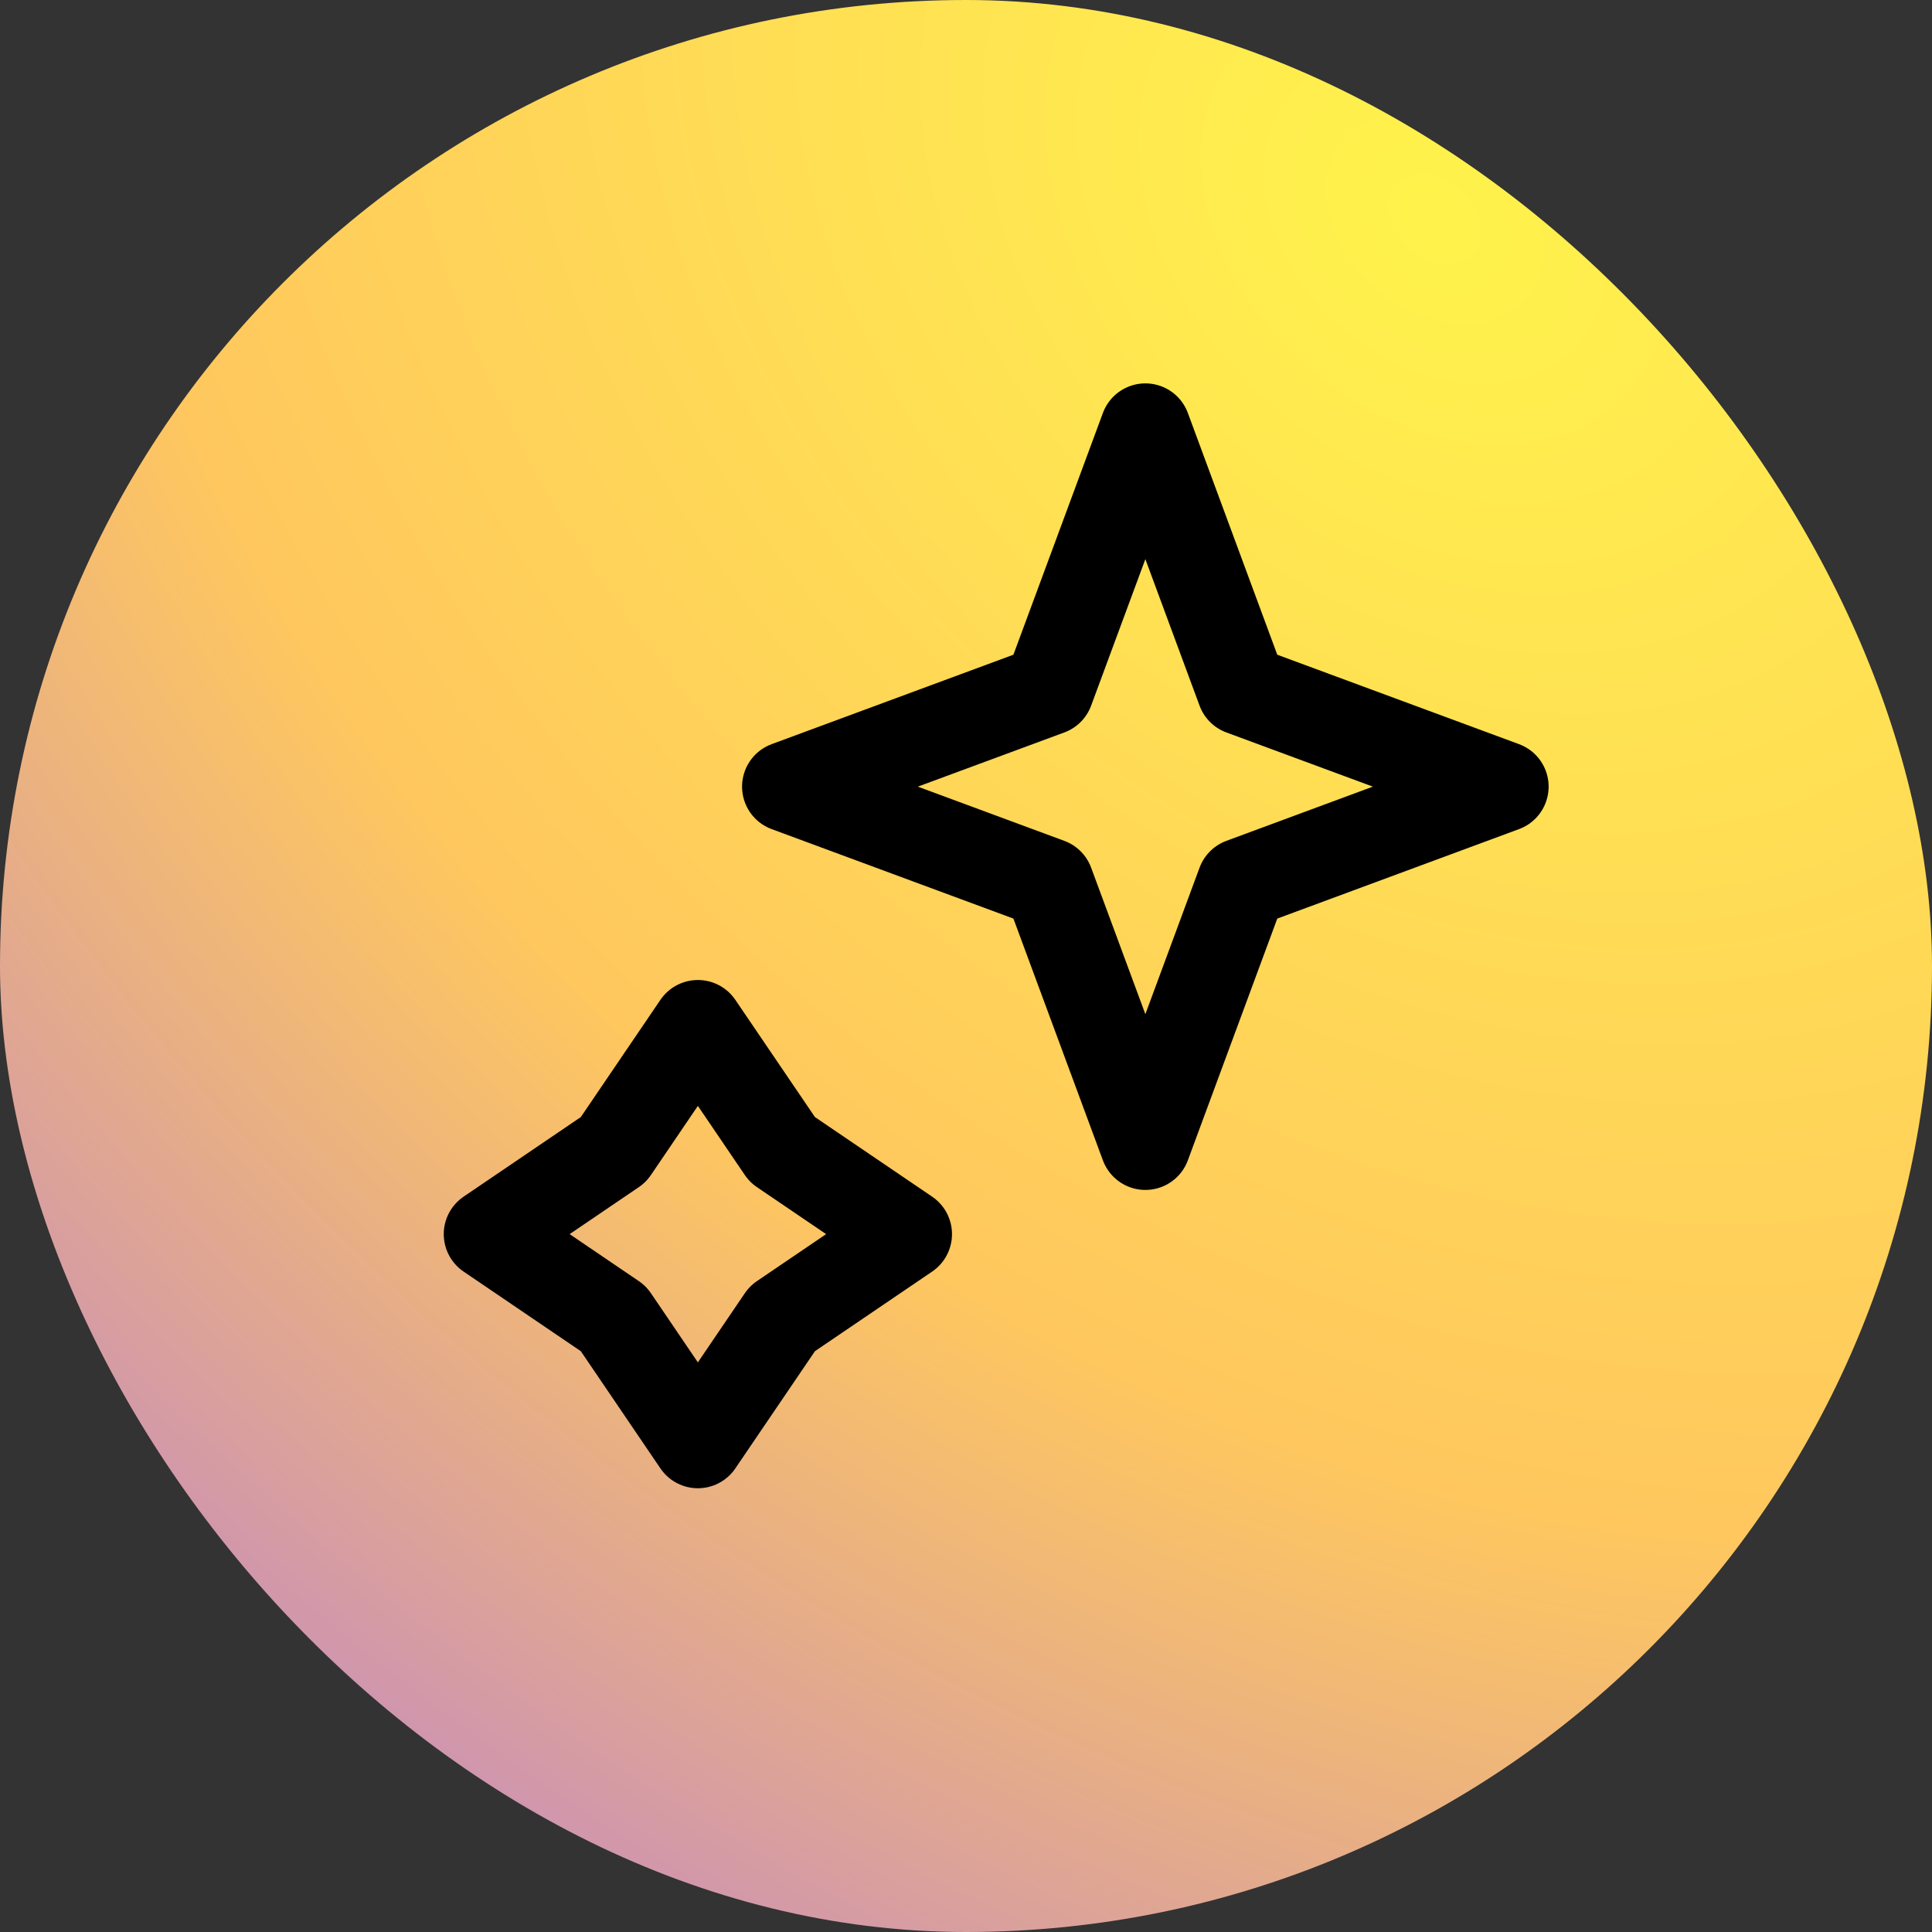 <svg width="32" height="32" viewBox="0 0 32 32" fill="none" xmlns="http://www.w3.org/2000/svg">
<rect x="0" y="0" width="32" height="32" fill="#333333" stroke="none"/>
<rect width="32" height="32" rx="16" fill="url(#paint0_radial_592_351)"/>
<path d="M18.971 7.1L20.572 11.428L24.9 13.029L20.572 14.631L18.971 18.959L17.369 14.631L13.041 13.029L17.369 11.428L18.971 7.1Z" stroke="black" stroke-width="1.5" stroke-linejoin="round"/>
<path d="M11.559 16.982L12.958 19.042L15.018 20.441L12.958 21.84L11.559 23.9L10.16 21.84L8.1 20.441L10.16 19.042L11.559 16.982Z" stroke="black" stroke-width="1.5" stroke-linejoin="round"/>
<defs>
<radialGradient id="paint0_radial_592_351" cx="0" cy="0" r="1" gradientUnits="userSpaceOnUse" gradientTransform="translate(24.667 3.667) rotate(128.425) scale(76.161 97.902)">
<stop stop-color="#FFF34B"/>
<stop offset="0.258" stop-color="#FFC75E"/>
<stop offset="0.553" stop-color="#A468F7"/>
<stop offset="0.831" stop-color="#0C588E"/>
</radialGradient>
</defs>
</svg>
